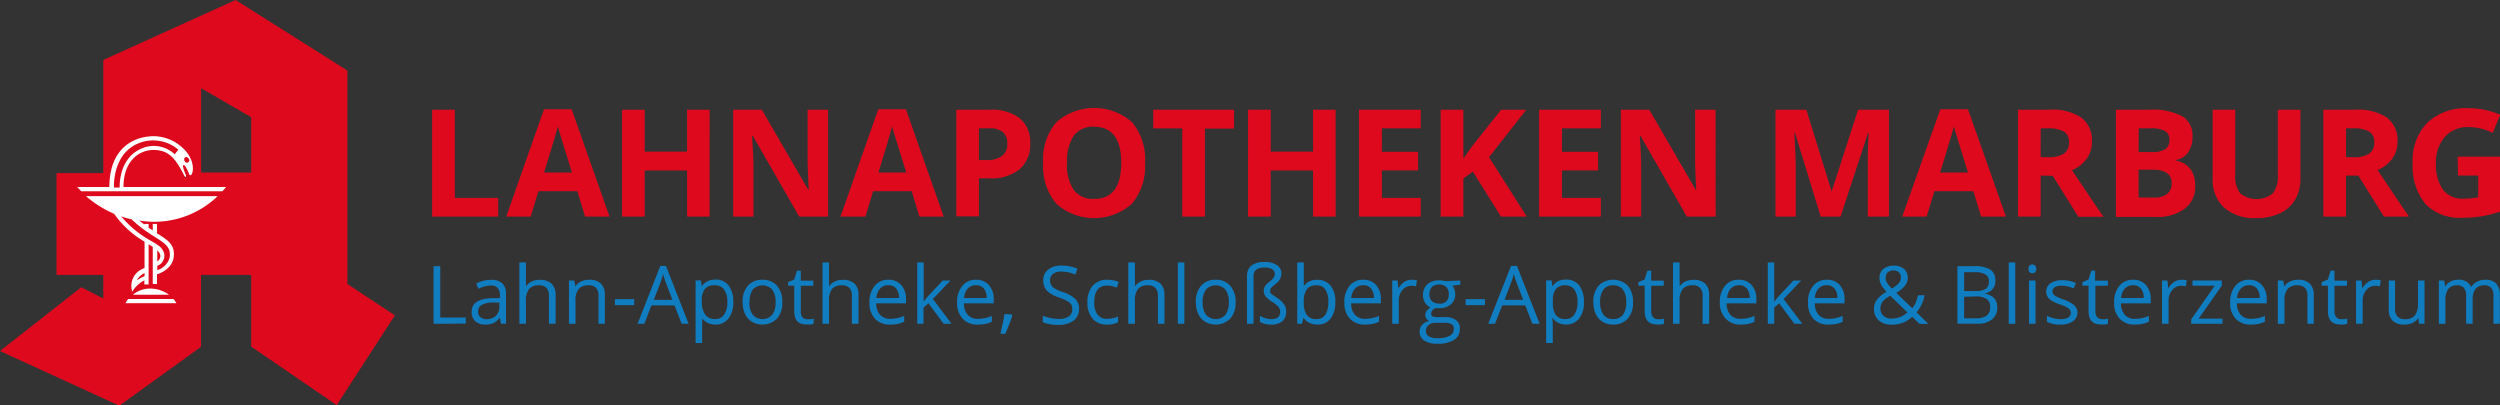 <svg xmlns="http://www.w3.org/2000/svg" viewBox="0 0 283.46 45.97"><rect x="0" y="0" width="283.46" height="45.97" fill="#333333" stroke="none"/><title>logo-lahnapotheken_1</title><path d="M11.71 6.8l15-6.8 12.68 8v24.2l5.38 3.56-6.59 10.17-9.7-6.63v-8.13h-5.69v8.15L13.53 46 0 39.8l9.21-7.23 2.5 1.28v-2.68h-5.3V19.62h5.3V6.8M22.8 10v9.56h5.68v-6.27z" fill="#df091e"/><path d="M15.78 25l.59.46v-.07h.48v.43l.47.3v-.73h.48v1.06c1.25.8 2 1.26 1.91 2.57-.11 1.6-1.93 2.09-1.91 2.08v1.1h-.48V28l-.47-.31v4.56h-.48v-.46A3.24 3.24 0 0 0 15 33.08a2.11 2.11 0 0 1 1.39-2.68v-3a10.88 10.88 0 0 1-3.45-3.16 12.18 12.18 0 0 1-3.19-2h14.93a10.39 10.39 0 0 1-7.61 2.9 11 11 0 0 1-1.29-.14m-3.38-3.8H8.75l.46.49h16c.14-.15.3-.32.43-.49H14c0-2.68 1.5-4.2 3.49-4.2 1.76.05 2.47 1.1 3.4 2.91.13.26.29.19.17-.1s-.38-.91-.29-1.08h.15a3.89 3.89 0 0 1 .49.93c.28.9 1.22-1.25-.82-3a4.9 4.9 0 0 0-3.13-1.22c-2.28 0-5.06 1.34-5.06 5.78m7.28 12.68h-5.14a2.46 2.46 0 0 0-.31.48H20a2.11 2.11 0 0 0-.33-.47m-4.62-.49h4.12a3.72 3.72 0 0 0-2.1-.7 3 3 0 0 0-2 .7m5.87-15.16a.3.3 0 0 1 .06-.42c.12-.08.3 0 .4.16a.27.27 0 1 1-.46.26m-7.37 3h-.65s-.21-3.59 2.55-4.91a4.4 4.4 0 0 1 4.75.62l-.41.52a3.47 3.47 0 0 0-4.05-.51c-2.36 1.23-2.19 4.28-2.19 4.28m2.82 9.7a1.92 1.92 0 0 0-.88.83 5.37 5.37 0 0 1 .88-.48v-.35m1.43-1.32a.69.69 0 0 0 .3-.89 1.31 1.31 0 0 0-.29-.36v1.21m-2.93-4.74a9.5 9.5 0 0 1-1.16-.32c2.64 3.08 4.55 2.78 4.88 4.24a1.22 1.22 0 0 1-.79 1.36v.49a2.09 2.09 0 0 0 1.39-1.36c.37-1.95-1.65-1.88-4.31-4.41" fill="#fff"/><path d="M49.16 36.71v-6.53h.76V36h2.89v.69zm7.65 0l-.14-.7a2.05 2.05 0 0 1-.73.63 2.39 2.39 0 0 1-.91.16 1.63 1.63 0 0 1-1.14-.38 1.34 1.34 0 0 1-.41-1.07c0-1 .79-1.5 2.37-1.55h.83v-.3a1.2 1.2 0 0 0-.25-.85 1 1 0 0 0-.79-.28 3.28 3.28 0 0 0-1.39.38l-.25-.6a3.71 3.71 0 0 1 .79-.31 3.62 3.62 0 0 1 .86-.11 1.85 1.85 0 0 1 1.3.39 1.63 1.63 0 0 1 .42 1.25v3.34zm-1.67-.52a1.54 1.54 0 0 0 1.09-.38 1.44 1.44 0 0 0 .39-1.07v-.44h-.74a2.61 2.61 0 0 0-1.28.28.82.82 0 0 0-.39.75.76.76 0 0 0 .25.62 1 1 0 0 0 .68.24zm7.1.52v-3.17a1.26 1.26 0 0 0-.27-.89 1.08 1.08 0 0 0-.85-.3 1.4 1.4 0 0 0-1.13.42 2.11 2.11 0 0 0-.36 1.38v2.56h-.74v-6.95h.74v2.1a5.53 5.53 0 0 1 0 .63 1.64 1.64 0 0 1 .63-.56 2.08 2.08 0 0 1 .92-.2 1.87 1.87 0 0 1 1.35.43 1.77 1.77 0 0 1 .47 1.35v3.2zm5.62 0v-3.17a1.26 1.26 0 0 0-.27-.89 1.1 1.1 0 0 0-.85-.3 1.4 1.4 0 0 0-1.13.42 2.06 2.06 0 0 0-.36 1.37v2.57h-.74v-4.9h.6l.13.67a1.52 1.52 0 0 1 .64-.56 2.11 2.11 0 0 1 .92-.2 1.84 1.84 0 0 1 1.33.43 1.8 1.8 0 0 1 .45 1.36v3.2zm1.86-2.11v-.68h2.19v.68zm7.57 2.11l-.81-2.08h-2.62l-.8 2.08h-.77l2.58-6.56h.64l2.57 6.56zM76.24 34l-.76-2c-.09-.25-.2-.57-.3-.94a9.52 9.52 0 0 1-.28.94l-.77 2zm4.91 2.8a2.13 2.13 0 0 1-.88-.18 1.63 1.63 0 0 1-.66-.54 8 8 0 0 1 0 .81v2h-.74v-7.1h.6l.1.67a1.67 1.67 0 0 1 .67-.58 2 2 0 0 1 .87-.18 1.78 1.78 0 0 1 1.5.67 2.93 2.93 0 0 1 .53 1.87 2.89 2.89 0 0 1-.54 1.87 1.8 1.8 0 0 1-1.45.69zM81 32.35a1.33 1.33 0 0 0-1.09.42 2.18 2.18 0 0 0-.34 1.32v.17a2.43 2.43 0 0 0 .43 1.47 1.31 1.31 0 0 0 1.11.45 1.13 1.13 0 0 0 1-.52 2.41 2.41 0 0 0 .36-1.41 2.37 2.37 0 0 0-.36-1.41 1.2 1.2 0 0 0-1.11-.49zm7.7 1.91a2.73 2.73 0 0 1-.6 1.87 2.38 2.38 0 0 1-2.83.36 2.11 2.11 0 0 1-.79-.88 3.19 3.19 0 0 1-.28-1.35 2.71 2.71 0 0 1 .6-1.87 2.12 2.12 0 0 1 1.67-.67 2.1 2.1 0 0 1 1.63.68 2.74 2.74 0 0 1 .6 1.86zm-3.73 0a2.34 2.34 0 0 0 .38 1.43 1.49 1.49 0 0 0 2.21 0 2.32 2.32 0 0 0 .38-1.43 2.27 2.27 0 0 0-.38-1.42 1.51 1.51 0 0 0-2.22 0 2.35 2.35 0 0 0-.34 1.42zm6.62 1.93a2.34 2.34 0 0 0 .38 0l.29-.06v.56a1.13 1.13 0 0 1-.36.1 2.12 2.12 0 0 1-.42 0c-1 0-1.42-.5-1.42-1.5v-2.9h-.7V32l.7-.31.31-1h.43v1.13h1.42v.58H90.8v2.88a1 1 0 0 0 .2.72.73.73 0 0 0 .59.19zm5 .52v-3.17a1.26 1.26 0 0 0-.27-.89 1.12 1.12 0 0 0-.86-.3 1.41 1.41 0 0 0-1.13.42 2.18 2.18 0 0 0-.33 1.38v2.56h-.74v-6.95H94v2.1a3.77 3.77 0 0 1 0 .63 1.54 1.54 0 0 1 .62-.56 2.11 2.11 0 0 1 .92-.2 1.87 1.87 0 0 1 1.35.43 1.77 1.77 0 0 1 .45 1.35v3.2zm4.33.09a2.25 2.25 0 0 1-1.71-.66 2.57 2.57 0 0 1-.63-1.84 2.82 2.82 0 0 1 .59-1.88 1.91 1.91 0 0 1 1.56-.7 1.83 1.83 0 0 1 1.46.61 2.29 2.29 0 0 1 .54 1.59v.47h-3.38a1.92 1.92 0 0 0 .44 1.31 1.48 1.48 0 0 0 1.16.45 4 4 0 0 0 1.57-.33v.66a3.87 3.87 0 0 1-.75.25 5 5 0 0 1-.85.07zm-.2-4.46a1.21 1.21 0 0 0-.94.39 1.76 1.76 0 0 0-.41 1.06h2.56a1.61 1.61 0 0 0-.31-1.07 1.11 1.11 0 0 0-.9-.38zm4 1.86c.13-.18.33-.42.59-.71l1.58-1.68h.88l-2 2.09 2.12 2.81H107l-1.73-2.32-.56.49v1.83H104v-6.95h.73v4.44zm6.14 2.6a2.25 2.25 0 0 1-1.71-.66 2.57 2.57 0 0 1-.63-1.84 2.82 2.82 0 0 1 .59-1.88 1.91 1.91 0 0 1 1.56-.7 1.83 1.83 0 0 1 1.46.61 2.29 2.29 0 0 1 .54 1.59v.47h-3.38a1.92 1.92 0 0 0 .44 1.31 1.48 1.48 0 0 0 1.16.45 4 4 0 0 0 1.57-.33v.66a3.66 3.66 0 0 1-.75.25 4.93 4.93 0 0 1-.85.07zm-.2-4.46a1.21 1.21 0 0 0-.94.39 1.76 1.76 0 0 0-.41 1.06h2.56a1.61 1.61 0 0 0-.31-1.07 1.11 1.11 0 0 0-.9-.38zm4.05 3.31l.07.1c-.08.3-.19.64-.34 1s-.3.76-.46 1.1h-.55c.08-.31.16-.69.26-1.15s.17-.82.2-1.09zm7.64-.65a1.63 1.63 0 0 1-.62 1.35 2.74 2.74 0 0 1-1.7.48 4.25 4.25 0 0 1-1.79-.3v-.73a4.53 4.53 0 0 0 .88.26 4.2 4.2 0 0 0 .93.1 1.86 1.86 0 0 0 1.15-.29.94.94 0 0 0 .38-.8 1 1 0 0 0-.13-.55 1.32 1.32 0 0 0-.46-.4 6.09 6.09 0 0 0-1-.42 3.19 3.19 0 0 1-1.31-.77 1.72 1.72 0 0 1-.39-1.17 1.45 1.45 0 0 1 .57-1.2 2.35 2.35 0 0 1 1.5-.45 4.45 4.45 0 0 1 1.8.36l-.24.66a4 4 0 0 0-1.57-.34 1.55 1.55 0 0 0-.95.26.86.86 0 0 0-.34.72 1.06 1.06 0 0 0 .13.56 1.14 1.14 0 0 0 .42.39 4.88 4.88 0 0 0 .91.4 3.55 3.55 0 0 1 1.41.79 1.53 1.53 0 0 1 .42 1.09zm3.18 1.8a2.05 2.05 0 0 1-1.64-.66 2.67 2.67 0 0 1-.59-1.85 2.76 2.76 0 0 1 .6-1.9 2.13 2.13 0 0 1 1.68-.67 3.43 3.43 0 0 1 .71.08 2.21 2.21 0 0 1 .55.18l-.22.63a4.26 4.26 0 0 0-.54-.17 2.59 2.59 0 0 0-.52-.06c-1 0-1.49.63-1.49 1.9a2.21 2.21 0 0 0 .37 1.39 1.26 1.26 0 0 0 1.08.48 3.41 3.41 0 0 0 1.25-.26v.65a2.68 2.68 0 0 1-1.24.26zm5.76-.09v-3.17a1.26 1.26 0 0 0-.28-.89 1.08 1.08 0 0 0-.85-.3 1.4 1.4 0 0 0-1.13.42 2.12 2.12 0 0 0-.35 1.38v2.56h-.75v-6.95h.75v2.1a5.27 5.27 0 0 1 0 .63 1.64 1.64 0 0 1 .63-.56 2.11 2.11 0 0 1 .92-.2 1.87 1.87 0 0 1 1.35.43 1.77 1.77 0 0 1 .45 1.35v3.2zm3 0h-.74v-6.95h.74zm5.81-2.45a2.73 2.73 0 0 1-.61 1.87 2.38 2.38 0 0 1-2.83.36 2.11 2.11 0 0 1-.79-.88 3.19 3.19 0 0 1-.28-1.35 2.71 2.71 0 0 1 .6-1.87 2.12 2.12 0 0 1 1.67-.67 2.08 2.08 0 0 1 1.63.68 2.74 2.74 0 0 1 .61 1.86zm-3.74 0a2.34 2.34 0 0 0 .38 1.43 1.49 1.49 0 0 0 2.21 0 2.32 2.32 0 0 0 .38-1.43 2.27 2.27 0 0 0-.38-1.42 1.51 1.51 0 0 0-2.22 0 2.35 2.35 0 0 0-.37 1.42zm8.94-3.21a1.47 1.47 0 0 1-.64 1.12 4.15 4.15 0 0 0-.52.46.48.48 0 0 0-.12.3.6.6 0 0 0 0 .24 1.49 1.49 0 0 0 .22.22l.51.35a2.87 2.87 0 0 1 .85.78 1.37 1.37 0 0 1 .23.8 1.39 1.39 0 0 1-.43 1.1 1.83 1.83 0 0 1-1.23.38 2.39 2.39 0 0 1-1.32-.31v-.69a2.57 2.57 0 0 0 .63.28 2.29 2.29 0 0 0 .67.11c.64 0 1-.27 1-.82a.87.87 0 0 0-.19-.57 2.78 2.78 0 0 0-.67-.55 3.73 3.73 0 0 1-.79-.64 1.05 1.05 0 0 1-.21-.65.93.93 0 0 1 .15-.52 2 2 0 0 1 .48-.48 2.28 2.28 0 0 0 .47-.45.73.73 0 0 0 .15-.44.62.62 0 0 0-.31-.55 1.61 1.61 0 0 0-.87-.19c-.82 0-1.23.33-1.23 1v5.38h-.74v-5.37a1.51 1.51 0 0 1 .49-1.22 2.29 2.29 0 0 1 1.48-.41 2.38 2.38 0 0 1 1.42.35 1.12 1.12 0 0 1 .52.99zm4.07.68a1.83 1.83 0 0 1 1.5.66 2.87 2.87 0 0 1 .53 1.87 2.89 2.89 0 0 1-.54 1.87 1.78 1.78 0 0 1-1.49.67 2.05 2.05 0 0 1-.87-.18 1.59 1.59 0 0 1-.67-.54h-.05l-.16.63h-.53v-6.95h.74v2.68a1.76 1.76 0 0 1 1.54-.71zm-.11.62a1.29 1.29 0 0 0-1.09.44 2.41 2.41 0 0 0-.34 1.47 2.42 2.42 0 0 0 .35 1.47 1.29 1.29 0 0 0 1.1.45 1.14 1.14 0 0 0 1-.5 2.59 2.59 0 0 0 .33-1.43 2.5 2.5 0 0 0-.33-1.43 1.19 1.19 0 0 0-1.02-.47zm5.51 4.45a2.24 2.24 0 0 1-1.71-.66 2.57 2.57 0 0 1-.63-1.84 2.82 2.82 0 0 1 .58-1.88 1.93 1.93 0 0 1 1.57-.7 1.81 1.81 0 0 1 1.45.61 2.29 2.29 0 0 1 .54 1.59v.47h-3.37a1.92 1.92 0 0 0 .43 1.31 1.52 1.52 0 0 0 1.17.45 4 4 0 0 0 1.56-.33v.66a3.59 3.59 0 0 1-.74.25 5.11 5.11 0 0 1-.85.07zm-.2-4.46a1.2 1.2 0 0 0-.94.39 1.77 1.77 0 0 0-.42 1.06h2.57a1.61 1.61 0 0 0-.32-1.07 1.09 1.09 0 0 0-.89-.38zm5.5-.62a2.68 2.68 0 0 1 .59.06l-.11.68a2.77 2.77 0 0 0-.53-.06 1.31 1.31 0 0 0-1 .48 1.76 1.76 0 0 0-.42 1.2v2.63h-.74v-4.9h.61l.08.91a2.08 2.08 0 0 1 .66-.74 1.46 1.46 0 0 1 .86-.26zm5.51.09v.47l-.91.11a1.43 1.43 0 0 1 .23.41 1.66 1.66 0 0 1 .1.57 1.42 1.42 0 0 1-.5 1.14 1.94 1.94 0 0 1-1.35.43 2.73 2.73 0 0 1-.41 0 .74.74 0 0 0-.47.63.33.33 0 0 0 .16.3 1.29 1.29 0 0 0 .57.09h.87a1.89 1.89 0 0 1 1.22.34 1.13 1.13 0 0 1 .43 1 1.4 1.4 0 0 1-.65 1.24 3.46 3.46 0 0 1-1.91.43 2.59 2.59 0 0 1-1.48-.36 1.14 1.14 0 0 1-.52-1 1.07 1.07 0 0 1 .29-.77 1.37 1.37 0 0 1 .8-.44.91.91 0 0 1-.32-.27.73.73 0 0 1-.12-.41.82.82 0 0 1 .14-.47 1.47 1.47 0 0 1 .45-.39 1.38 1.38 0 0 1-.62-.53 1.75 1.75 0 0 1 .25-2.1 2 2 0 0 1 1.36-.44 2.53 2.53 0 0 1 .7.09zm-3.91 5.72a.68.68 0 0 0 .34.61 1.91 1.91 0 0 0 1 .2 2.64 2.64 0 0 0 1.38-.28.85.85 0 0 0 .45-.76.6.6 0 0 0-.24-.55 2 2 0 0 0-.93-.15h-.89a1.16 1.16 0 0 0-.78.24.85.85 0 0 0-.33.69zm.41-4.15a1 1 0 0 0 .29.78 1.18 1.18 0 0 0 .81.26.94.94 0 0 0 1.08-1.05 1 1 0 0 0-1.1-1.11 1.11 1.11 0 0 0-.8.28 1.14 1.14 0 0 0-.28.84zm4.1 1.22v-.68h2.19v.68zm7.57 2.11l-.81-2.08h-2.62l-.81 2.08h-.77l2.59-6.56h.67l2.57 6.56zM172.7 34l-.76-2a8.83 8.83 0 0 1-.3-.94 7.56 7.56 0 0 1-.29.94l-.76 2zm4.9 2.8a2.05 2.05 0 0 1-.87-.18 1.57 1.57 0 0 1-.66-.54H176a6 6 0 0 1 .06.81v2h-.75v-7.1h.61l.1.67a1.71 1.71 0 0 1 .66-.58 2 2 0 0 1 .87-.18 1.82 1.82 0 0 1 1.51.67 2.93 2.93 0 0 1 .53 1.87 2.89 2.89 0 0 1-.54 1.87 1.81 1.81 0 0 1-1.45.69zm-.1-4.45a1.31 1.31 0 0 0-1.09.42 2.11 2.11 0 0 0-.34 1.32v.17a2.43 2.43 0 0 0 .34 1.47 1.3 1.3 0 0 0 1.1.45 1.14 1.14 0 0 0 1-.52 2.41 2.41 0 0 0 .36-1.41 2.37 2.37 0 0 0-.36-1.41 1.2 1.2 0 0 0-1.01-.49zm7.66 1.91a2.73 2.73 0 0 1-.6 1.87 2.15 2.15 0 0 1-1.67.67 2.18 2.18 0 0 1-1.17-.31 2 2 0 0 1-.78-.88 3 3 0 0 1-.28-1.35 2.71 2.71 0 0 1 .6-1.87 2.35 2.35 0 0 1 3.3 0 2.74 2.74 0 0 1 .6 1.87zm-3.73 0a2.34 2.34 0 0 0 .38 1.43 1.31 1.31 0 0 0 1.1.49 1.36 1.36 0 0 0 1.11-.49 2.32 2.32 0 0 0 .37-1.43 2.27 2.27 0 0 0-.37-1.42 1.33 1.33 0 0 0-1.12-.49 1.3 1.3 0 0 0-1.1.48 2.28 2.28 0 0 0-.37 1.43zm6.57 1.93a2.25 2.25 0 0 0 .38 0l.29-.06v.56a1.06 1.06 0 0 1-.35.1 2.27 2.27 0 0 1-.42 0c-.95 0-1.42-.5-1.42-1.5v-2.9h-.71V32l.71-.31.31-1h.43v1.13h1.42v.58h-1.42v2.88a1 1 0 0 0 .21.68.72.72 0 0 0 .57.23zm5.05.52v-3.17a1.26 1.26 0 0 0-.28-.89 1.08 1.08 0 0 0-.85-.3 1.4 1.4 0 0 0-1.13.42 2.12 2.12 0 0 0-.35 1.38v2.56h-.75v-6.95h.75v2.1a5.27 5.27 0 0 1 0 .63 1.64 1.64 0 0 1 .63-.56 2.11 2.11 0 0 1 .92-.2 1.87 1.87 0 0 1 1.35.43 1.77 1.77 0 0 1 .45 1.35v3.2zm4.33.09a2.25 2.25 0 0 1-1.71-.66 2.57 2.57 0 0 1-.67-1.84 2.82 2.82 0 0 1 .58-1.88 1.93 1.93 0 0 1 1.57-.7 1.85 1.85 0 0 1 1.46.61 2.33 2.33 0 0 1 .53 1.59v.47h-3.37a1.92 1.92 0 0 0 .43 1.31 1.52 1.52 0 0 0 1.17.45 3.9 3.9 0 0 0 1.56-.33v.66a3.59 3.59 0 0 1-.74.25 5.11 5.11 0 0 1-.81.07zm-.2-4.46a1.2 1.2 0 0 0-.94.39 1.7 1.7 0 0 0-.41 1.06h2.56a1.61 1.61 0 0 0-.32-1.07 1.08 1.08 0 0 0-.89-.38zm4 1.86a7.46 7.46 0 0 1 .59-.71l1.58-1.68h.88l-2 2.09 2.13 2.81h-.9l-1.73-2.32-.56.49v1.83h-.73v-6.95h.73v4.44zm6.14 2.6a2.25 2.25 0 0 1-1.71-.66 2.57 2.57 0 0 1-.61-1.84 2.82 2.82 0 0 1 .58-1.88 1.93 1.93 0 0 1 1.57-.7 1.85 1.85 0 0 1 1.46.61 2.33 2.33 0 0 1 .53 1.59v.47h-3.37a1.92 1.92 0 0 0 .43 1.31 1.52 1.52 0 0 0 1.17.45 3.9 3.9 0 0 0 1.56-.33v.66a3.59 3.59 0 0 1-.74.25 5.11 5.11 0 0 1-.87.07zm-.2-4.46a1.2 1.2 0 0 0-.94.39 1.76 1.76 0 0 0-.41 1.06h2.56a1.61 1.61 0 0 0-.32-1.07 1.08 1.08 0 0 0-.89-.38zm5.36 2.66a1.81 1.81 0 0 1 .31-1 3.44 3.44 0 0 1 1.12-.91 5.2 5.2 0 0 1-.52-.64 2 2 0 0 1-.21-.45 1.42 1.42 0 0 1-.08-.5 1.3 1.3 0 0 1 .43-1 1.84 1.84 0 0 1 1.22-.38 1.62 1.62 0 0 1 1.14.38 1.3 1.3 0 0 1 .42 1 1.41 1.41 0 0 1-.31.88 3.39 3.39 0 0 1-1 .82l1.82 1.75a2.53 2.53 0 0 0 .4-.65 6.07 6.07 0 0 0 .25-.82h.75a4.33 4.33 0 0 1-.91 1.94l1.33 1.3h-1l-.83-.8a3.25 3.25 0 0 1-1.07.68 3.4 3.4 0 0 1-1.22.21 2.2 2.2 0 0 1-1.49-.47 1.69 1.69 0 0 1-.55-1.34zm2 1.11a2.46 2.46 0 0 0 1.79-.69l-1.95-1.89a4.69 4.69 0 0 0-.71.5 1.52 1.52 0 0 0-.3.43 1.21 1.21 0 0 0-.1.52 1.06 1.06 0 0 0 .35.83 1.36 1.36 0 0 0 .96.32zm-.69-4.65a1.1 1.1 0 0 0 .16.58 3.79 3.79 0 0 0 .55.68 3.07 3.07 0 0 0 .8-.62 1 1 0 0 0 .23-.66.75.75 0 0 0-.23-.56.9.9 0 0 0-.62-.22 1 1 0 0 0-.64.22.7.7 0 0 0-.21.6zm8.15-1.28h1.84a3.55 3.55 0 0 1 1.88.38 1.37 1.37 0 0 1 .58 1.23 1.39 1.39 0 0 1-.32 1 1.53 1.53 0 0 1-.94.49c1 .17 1.48.69 1.48 1.56a1.68 1.68 0 0 1-.59 1.37 2.5 2.5 0 0 1-1.65.49h-2.28zm.76 2.82h1.3a2.06 2.06 0 0 0 1.16-.25 1 1 0 0 0 .35-.85.84.84 0 0 0-.4-.79 2.34 2.34 0 0 0-1.25-.25h-1.16zm0 .65v2.44h1.36a2 2 0 0 0 1.19-.3 1.14 1.14 0 0 0 .4-1 1 1 0 0 0-.41-.9 2.19 2.19 0 0 0-1.24-.28zm5.8 3.06h-.74v-6.95h.74zm1.5-6.23a.5.5 0 0 1 .12-.37.45.45 0 0 1 .32-.12.41.41 0 0 1 .3.12.48.48 0 0 1 .14.37.49.49 0 0 1-.14.38.41.41 0 0 1-.3.12.45.45 0 0 1-.32-.12.52.52 0 0 1-.12-.38zm.8 6.23h-.74v-4.9h.74zm4.75-1.34a1.23 1.23 0 0 1-.51 1.06 2.38 2.38 0 0 1-1.43.37 3.05 3.05 0 0 1-1.52-.31v-.69a3.22 3.22 0 0 0 .75.28 3.12 3.12 0 0 0 .78.11 1.83 1.83 0 0 0 .9-.19.63.63 0 0 0 .06-1 3.44 3.44 0 0 0-1-.48 5.22 5.22 0 0 1-1-.45 1.31 1.31 0 0 1-.42-.43 1.06 1.06 0 0 1-.15-.58 1.1 1.1 0 0 1 .49-.94 2.29 2.29 0 0 1 1.34-.35 4 4 0 0 1 1.54.32l-.26.61a3.44 3.44 0 0 0-1.34-.31 1.52 1.52 0 0 0-.79.17.51.51 0 0 0-.27.45.53.53 0 0 0 .1.34 1 1 0 0 0 .33.26 5 5 0 0 0 .85.36 3.39 3.39 0 0 1 1.18.64 1.17 1.17 0 0 1 .37.76zm2.79.82a2.43 2.43 0 0 0 .38 0l.29-.06v.56a1.13 1.13 0 0 1-.36.1 2.27 2.27 0 0 1-.42 0c-.95 0-1.42-.5-1.42-1.5v-2.9h-.7V32l.7-.31.31-1h.43v1.13H239v.58h-1.42v2.88a1 1 0 0 0 .21.68.73.73 0 0 0 .55.23zm3.71.61a2.25 2.25 0 0 1-1.71-.66 2.57 2.57 0 0 1-.63-1.84 2.82 2.82 0 0 1 .59-1.88 1.91 1.91 0 0 1 1.56-.7 1.83 1.83 0 0 1 1.46.61 2.29 2.29 0 0 1 .54 1.59v.47h-3.38a1.92 1.92 0 0 0 .44 1.31 1.48 1.48 0 0 0 1.16.45 4 4 0 0 0 1.57-.33v.66a3.66 3.66 0 0 1-.75.25 5 5 0 0 1-.85.07zm-.2-4.46a1.21 1.21 0 0 0-.94.39 1.76 1.76 0 0 0-.41 1.06h2.56a1.61 1.61 0 0 0-.31-1.07 1.11 1.11 0 0 0-.9-.38zm5.5-.62a2.61 2.61 0 0 1 .59.06l-.1.68a2.86 2.86 0 0 0-.54-.06 1.32 1.32 0 0 0-1 .48 1.76 1.76 0 0 0-.42 1.2v2.63h-.74v-4.9h.61l.09.91a2.08 2.08 0 0 1 .66-.74 1.51 1.51 0 0 1 .85-.26zm4.65 4.99h-3.55v-.5l2.67-3.82h-2.52v-.58h3.32v.58l-2.63 3.74H252zm3.21.09a2.26 2.26 0 0 1-1.72-.66 2.56 2.56 0 0 1-.62-1.84 2.82 2.82 0 0 1 .58-1.88 1.93 1.93 0 0 1 1.57-.7 1.81 1.81 0 0 1 1.45.61 2.29 2.29 0 0 1 .54 1.59v.47h-3.38a1.92 1.92 0 0 0 .44 1.31 1.5 1.5 0 0 0 1.16.45 4 4 0 0 0 1.57-.33v.66a3.47 3.47 0 0 1-.75.25 4.89 4.89 0 0 1-.84.07zm-.2-4.46a1.19 1.19 0 0 0-.94.39 1.71 1.71 0 0 0-.42 1.06h2.56a1.61 1.61 0 0 0-.31-1.07 1.11 1.11 0 0 0-.9-.38zm6.62 4.37v-3.17a1.22 1.22 0 0 0-.28-.89 1.08 1.08 0 0 0-.85-.3 1.41 1.41 0 0 0-1.13.42 2.13 2.13 0 0 0-.35 1.37v2.57h-.75v-4.9h.61l.12.67a1.58 1.58 0 0 1 .64-.56 2.14 2.14 0 0 1 .92-.2 1.84 1.84 0 0 1 1.33.43 1.8 1.8 0 0 1 .45 1.36v3.2zm3.84-.52a2.25 2.25 0 0 0 .38 0l.29-.06v.56a1.06 1.06 0 0 1-.35.1 2.27 2.27 0 0 1-.42 0c-.95 0-1.42-.5-1.42-1.5v-2.9h-.71V32l.71-.31.31-1h.43v1.13h1.42v.58h-1.42v2.88a1 1 0 0 0 .21.68.72.72 0 0 0 .57.23zm3.89-4.47a2.52 2.52 0 0 1 .58.06l-.1.68a2.77 2.77 0 0 0-.53-.06 1.31 1.31 0 0 0-1 .48 1.76 1.76 0 0 0-.42 1.2v2.63h-.75v-4.9h.62l.08.91a2.16 2.16 0 0 1 .65-.74 1.52 1.52 0 0 1 .87-.26zm2.2.09V35a1.26 1.26 0 0 0 .27.89 1.1 1.1 0 0 0 .85.3 1.4 1.4 0 0 0 1.13-.42 2.17 2.17 0 0 0 .35-1.37v-2.59h.74v4.9h-.61l-.1-.66a1.58 1.58 0 0 1-.64.56 2.22 2.22 0 0 1-.92.19 1.85 1.85 0 0 1-1.34-.43 1.77 1.77 0 0 1-.44-1.35v-3.21zm11.16 4.9v-3.19a1.32 1.32 0 0 0-.25-.88 1 1 0 0 0-.78-.29 1.24 1.24 0 0 0-1 .4 1.87 1.87 0 0 0-.33 1.22v2.74h-.74v-3.19a1.38 1.38 0 0 0-.25-.88 1 1 0 0 0-.78-.29 1.22 1.22 0 0 0-1 .42 2.32 2.32 0 0 0-.32 1.37v2.57h-.74v-4.9h.6l.12.67a1.52 1.52 0 0 1 .59-.56 1.88 1.88 0 0 1 .86-.2 1.47 1.47 0 0 1 1.5.83 1.55 1.55 0 0 1 .64-.6 2 2 0 0 1 .95-.23 1.62 1.62 0 0 1 1.24.43 1.88 1.88 0 0 1 .41 1.36v3.2z" fill="#117dc1"/><path d="M49 24.56V12.44h2.57v10h4.92v2.12zm17.34 0l-.88-2.88h-4.41l-.88 2.88H57.4l4.28-12.17h3.14l4.29 12.17zm-1.49-5c-.81-2.61-1.27-4.09-1.37-4.43s-.18-.62-.22-.82c-.18.71-.71 2.46-1.57 5.25zm15.61 5H77.9v-5.23h-4.8v5.23h-2.57V12.44h2.57v4.75h4.8v-4.75h2.56zm13.43 0h-3.27l-5.27-9.17h-.08c.11 1.62.16 2.78.16 3.47v5.7h-2.3V12.44h3.25l5.26 9.08h.06c-.08-1.57-.13-2.69-.13-3.34v-5.74h2.32zm10.36 0l-.88-2.88H99l-.88 2.88H95.3l4.28-12.17h3.14L107 24.56zm-1.49-5c-.82-2.61-1.27-4.09-1.38-4.43s-.17-.62-.22-.82q-.27 1.07-1.56 5.25zm14.05-3.34a3.71 3.71 0 0 1-1.23 3 5.21 5.21 0 0 1-3.47 1H111v4.31h-2.57V12.44h3.88a5.16 5.16 0 0 1 3.35 1 3.48 3.48 0 0 1 1.15 2.78zM111 18.15h.85a2.81 2.81 0 0 0 1.77-.47 1.62 1.62 0 0 0 .59-1.37 1.67 1.67 0 0 0-.49-1.33 2.31 2.31 0 0 0-1.55-.43H111zm18.83.34a6.55 6.55 0 0 1-1.5 4.62 6.45 6.45 0 0 1-8.55 0 6.57 6.57 0 0 1-1.5-4.64 6.49 6.49 0 0 1 1.5-4.62 6.52 6.52 0 0 1 8.57 0 6.62 6.62 0 0 1 1.48 4.64zm-8.85 0a5.11 5.11 0 0 0 .77 3.06 2.7 2.7 0 0 0 2.31 1q3.07 0 3.07-4.08t-3.06-4.1a2.71 2.71 0 0 0-2.31 1 5.05 5.05 0 0 0-.76 3.12zm15.64 6.07h-2.57v-10h-3.29v-2.12h9.16v2.14h-3.3zm14.82 0h-2.56v-5.23h-4.8v5.23h-2.57V12.44h2.57v4.75h4.8v-4.75h2.56zm9.65 0h-7V12.44h7v2.11h-4.41v2.66h4.11v2.11h-4.11v3.12h4.41zm12.02 0h-2.92l-3.19-5.1-1.08.78v4.32h-2.57V12.44h2.57V18l1-1.43 3.28-4.12h2.85l-4.22 5.37zm8.4 0h-7V12.44h7v2.11h-4.41v2.66h4.1v2.11h-4.1v3.12h4.41zm13.02 0h-3.27L186 15.39h-.08c.11 1.62.16 2.78.16 3.47v5.7h-2.3V12.44H187l5.27 9.08h.06c-.09-1.57-.13-2.69-.13-3.34v-5.74h2.32zm11.91 0l-2.92-9.51h-.07c.1 1.94.16 3.23.16 3.88v5.63h-2.3V12.44h3.5l2.87 9.27 3-9.27h3.5v12.12h-2.4v-6.67c0-.35 0-1.29.11-2.82h-.08l-3.12 9.49zm18.19 0l-.88-2.88h-4.42l-.88 2.88h-2.77L220 12.39h3.14l4.3 12.17zm-1.49-5c-.81-2.61-1.27-4.09-1.37-4.43a8.19 8.19 0 0 1-.22-.82q-.28 1.07-1.57 5.25zm8.24.35v4.65h-2.57V12.44h3.54a6 6 0 0 1 3.65.9 3.21 3.21 0 0 1 1.19 2.73 3.25 3.25 0 0 1-.59 1.93 3.88 3.88 0 0 1-1.67 1.3q2.74 4.09 3.57 5.28h-2.85l-2.9-4.65zm0-2.09h.83a3.16 3.16 0 0 0 1.8-.4 1.45 1.45 0 0 0 .58-1.28 1.32 1.32 0 0 0-.59-1.23 3.64 3.64 0 0 0-1.84-.36h-.78zm8.53-5.38h3.78a7.24 7.24 0 0 1 3.74.74 2.52 2.52 0 0 1 1.16 2.33 2.93 2.93 0 0 1-.51 1.78 2 2 0 0 1-1.35.84v.08a2.65 2.65 0 0 1 1.66 1 3.15 3.15 0 0 1 .51 1.88 3.07 3.07 0 0 1-1.2 2.58 5.17 5.17 0 0 1-3.25.93h-4.54zm2.57 4.8H244a2.78 2.78 0 0 0 1.51-.32 1.22 1.22 0 0 0 .47-1.07 1.07 1.07 0 0 0-.51-1 3.3 3.3 0 0 0-1.61-.3h-1.36zm0 2v3.16h1.68a2.44 2.44 0 0 0 1.57-.41 1.51 1.51 0 0 0 .5-1.24c0-1-.72-1.51-2.15-1.51zm18.35-6.8v7.85a4.51 4.51 0 0 1-.6 2.35 3.93 3.93 0 0 1-1.74 1.55 6.19 6.19 0 0 1-2.68.54 5.17 5.17 0 0 1-3.64-1.2 4.26 4.26 0 0 1-1.29-3.28v-7.81h2.56v7.42a3.09 3.09 0 0 0 .57 2.06 2.93 2.93 0 0 0 3.69 0 3.09 3.09 0 0 0 .57-2.06v-7.42zm5.17 7.47v4.65h-2.57V12.44H267a6 6 0 0 1 3.65.9 3.21 3.21 0 0 1 1.19 2.73 3.25 3.25 0 0 1-.59 1.91 3.88 3.88 0 0 1-1.67 1.3c1.83 2.73 3 4.49 3.57 5.28h-2.85l-2.9-4.65zm0-2.09h.83a3.16 3.16 0 0 0 1.8-.4 1.45 1.45 0 0 0 .58-1.28 1.34 1.34 0 0 0-.59-1.23 3.66 3.66 0 0 0-1.84-.36H266zm12.66-.06h4.8V24a13.52 13.52 0 0 1-2.2.54 14.56 14.56 0 0 1-2.11.15 5.36 5.36 0 0 1-4.15-1.57 6.74 6.74 0 0 1-1.44-4.63 6.1 6.1 0 0 1 1.67-4.58 6.37 6.37 0 0 1 4.66-1.64 9.17 9.17 0 0 1 3.6.74l-.86 2.06a6.1 6.1 0 0 0-2.76-.66 3.4 3.4 0 0 0-2.67 1.12 4.33 4.33 0 0 0-1 3 4.82 4.82 0 0 0 .81 3 2.8 2.8 0 0 0 2.35 1 8.28 8.28 0 0 0 1.63-.17V19.9h-2.29z" fill="#df091e"/></svg>
